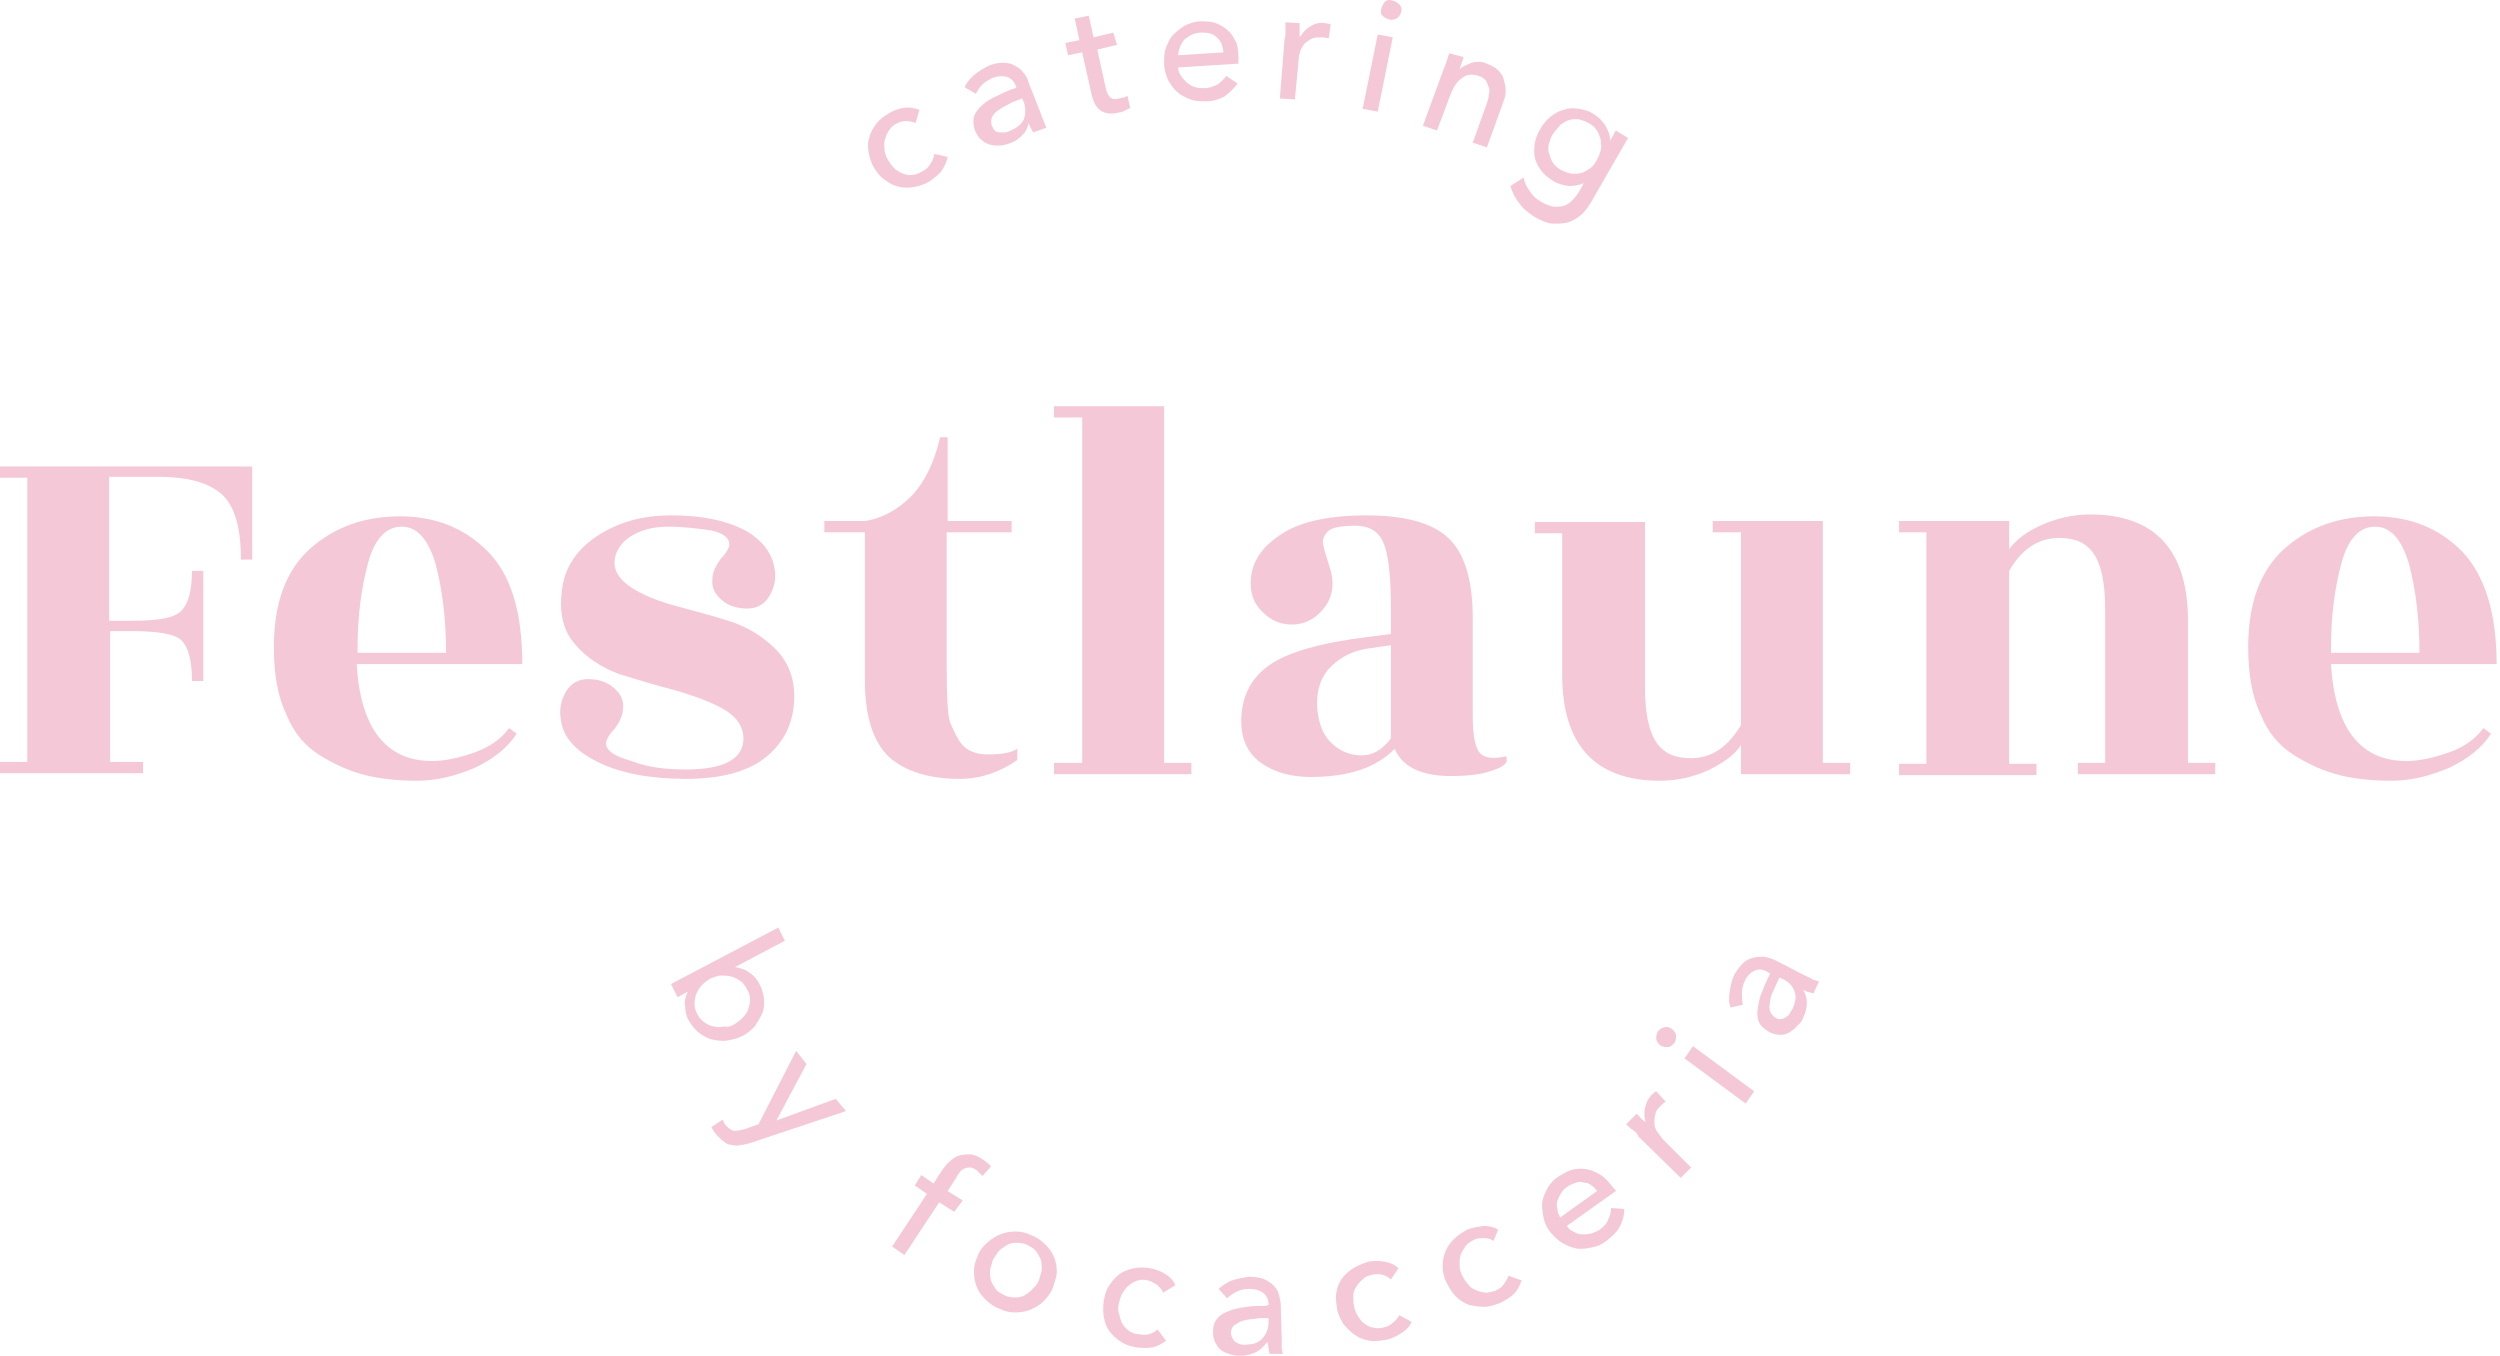 <svg width="461" height="250" viewBox="0 0 461 250" fill="none" xmlns="http://www.w3.org/2000/svg">
<path d="M46.507 86.012V103.192H44.424C44.424 97.118 43.209 93.127 40.78 91.044C38.351 88.962 34.533 87.921 29.153 87.921H20.13V114.471H24.294C29.153 114.471 32.277 113.95 33.492 112.562C34.706 111.348 35.401 108.918 35.401 105.274H37.483V125.577H35.401C35.401 121.759 34.706 119.33 33.492 118.115C32.277 116.901 29.153 116.38 24.294 116.38H20.303V140.501H26.377V142.583H0V140.501H5.032V88.094H0V86.012H46.507V86.012Z" fill="#F5C8D8"/>
<path d="M65.769 120.371H82.254C82.254 114.124 81.56 108.745 80.346 104.059C78.957 99.374 76.875 97.118 74.098 97.118C71.148 97.118 69.066 99.374 67.851 103.886C66.636 108.398 65.942 113.603 65.942 119.33V120.371H65.769ZM96.311 122.454H65.769C66.463 134.254 71.148 140.327 79.651 140.327C81.907 140.327 84.51 139.807 87.46 138.766C90.41 137.724 92.493 136.163 93.881 134.254L95.269 135.295C93.707 137.724 91.278 139.807 87.634 141.542C83.99 143.104 80.519 143.972 76.875 143.972C73.404 143.972 70.107 143.625 67.331 142.93C64.554 142.236 61.778 141.022 59.001 139.286C56.225 137.551 54.142 135.121 52.754 131.651C51.192 128.354 50.498 124.189 50.498 119.33C50.498 111.174 52.754 105.1 57.266 101.109C61.778 97.118 67.331 95.209 73.751 95.209C80.172 95.209 85.552 97.291 89.89 101.63C94.228 105.968 96.311 112.909 96.311 122.454Z" fill="#F5C8D8"/>
<path d="M126.505 141.889C133.446 141.889 137.09 139.98 137.09 136.163C137.09 134.08 135.875 132.171 133.446 130.783C131.017 129.395 128.067 128.354 124.596 127.312C121.125 126.445 117.828 125.404 114.358 124.362C111.06 123.148 108.284 121.412 106.202 118.983C103.946 116.553 103.078 113.256 103.599 109.092C103.946 105.1 106.028 101.63 109.846 99.027C113.663 96.424 118.175 95.035 123.728 95.035C129.281 95.035 133.62 95.903 137.09 97.638C140.387 99.374 142.296 101.803 142.817 104.753C143.164 106.662 142.817 108.224 141.949 109.786C141.081 111.348 139.693 112.215 137.784 112.215C135.875 112.215 134.314 111.695 133.099 110.653C131.884 109.612 131.19 108.397 131.364 106.836C131.364 105.447 132.058 104.233 132.925 103.018C133.967 101.977 134.487 100.936 134.487 100.415C134.487 99.2 133.446 98.333 131.19 97.812C128.587 97.465 126.158 97.118 123.208 97.118C120.258 97.118 118.002 97.812 116.093 99.027C114.358 100.241 113.316 101.977 113.316 103.712C113.316 105.621 114.531 107.183 116.787 108.571C119.043 109.959 121.819 111 125.116 111.868C128.414 112.736 131.537 113.603 134.834 114.645C137.958 115.686 140.734 117.421 142.99 119.677C145.246 121.933 146.461 124.883 146.461 128.354C146.461 133.039 144.726 136.683 141.428 139.46C138.131 142.236 133.099 143.624 126.505 143.624C119.911 143.624 114.357 142.583 110.193 140.501C106.028 138.418 103.772 135.816 103.425 132.692C103.078 130.957 103.425 129.221 104.293 127.66C105.16 126.098 106.549 125.23 108.457 125.23C110.366 125.23 111.928 125.751 113.143 126.792C114.357 127.833 115.052 129.048 114.878 130.61C114.878 131.998 114.184 133.213 113.316 134.427C112.275 135.468 111.755 136.51 111.755 137.03C111.755 138.418 113.316 139.46 116.44 140.327C119.563 141.542 122.861 141.889 126.505 141.889Z" fill="#F5C8D8"/>
<path d="M174.573 98.159V122.801C174.573 128.527 174.746 132.172 175.267 133.386C175.788 134.601 176.308 135.642 176.829 136.51C177.87 138.245 179.605 139.113 182.208 139.113C184.811 139.113 186.547 138.766 187.588 138.072V140.154C184.291 142.41 180.82 143.625 177.002 143.625C171.276 143.625 166.937 142.237 163.987 139.634C161.037 136.857 159.476 132.172 159.476 125.23V98.159H152.014V96.077H159.476C162.773 95.556 165.549 93.995 168.152 91.392C170.582 88.789 172.317 85.144 173.358 80.633H174.746V96.077H186.547V98.159H174.573V98.159Z" fill="#F5C8D8"/>
<path d="M214.659 140.675H219.691V142.757H194.355V140.675H199.561V76.989H194.355V74.906H214.659V140.675Z" fill="#F5C8D8"/>
<path d="M245.721 137.204C247.283 138.593 249.018 139.287 251.101 139.287C253.183 139.287 254.918 138.245 256.48 136.163V118.983L252.836 119.504C249.713 119.851 247.283 121.066 245.374 122.975C243.465 124.884 242.598 127.66 242.945 131.131C243.292 133.907 244.16 135.816 245.721 137.204ZM274.181 142.41C272.272 142.931 270.016 143.104 267.586 143.104C262.033 143.104 258.563 141.369 257.174 138.072C253.877 141.543 248.671 143.278 241.73 143.278C238.086 143.278 234.962 142.41 232.533 140.675C230.103 138.94 228.889 136.337 228.889 133.039C228.889 128.528 230.624 125.057 234.095 122.628C237.565 120.198 243.812 118.463 252.489 117.422L256.48 116.901V111.869C256.48 105.969 255.96 101.977 255.092 100.068C254.224 97.986 252.489 96.945 249.886 96.945C247.283 96.945 245.548 97.292 244.854 97.986C244.16 98.68 243.812 99.548 243.986 100.416C244.16 101.283 244.507 102.498 245.027 104.06C245.548 105.621 245.721 106.663 245.721 107.53C245.721 109.613 245.027 111.348 243.465 112.91C242.077 114.298 240.342 115.166 238.259 115.166C236.177 115.166 234.442 114.472 232.88 112.91C231.318 111.522 230.624 109.613 230.624 107.53C230.624 104.06 232.359 101.11 236.003 98.68C239.474 96.251 244.854 95.036 251.968 95.036C259.083 95.036 264.116 96.424 267.066 99.201C270.016 101.977 271.578 106.836 271.578 113.951V132.172C271.578 135.816 272.098 138.072 272.966 138.94C273.833 139.807 275.395 139.981 277.825 139.46V140.501C277.304 141.369 275.916 141.89 274.181 142.41Z" fill="#F5C8D8"/>
<path d="M321.034 142.757V137.378C319.819 139.287 317.737 140.675 314.96 142.063C312.184 143.278 309.234 143.972 306.11 143.972C294.136 143.972 288.063 137.378 288.063 124.363V98.333H283.03V96.251H303.334V126.619C303.334 131.478 304.028 134.775 305.416 136.857C306.804 138.94 308.887 139.807 311.837 139.807C315.654 139.807 318.604 137.725 321.034 133.734V98.16H315.828V96.077H336.131V140.675H341.163V142.757H321.034Z" fill="#F5C8D8"/>
<path d="M403.462 140.675H408.494V142.757H383.159V140.675H388.191V112.389C388.191 107.53 387.497 104.233 386.109 102.151C384.72 100.069 382.638 99.201 379.688 99.201C375.87 99.201 372.747 101.283 370.491 105.274V140.848H375.523V142.931H350.188V140.848H355.22V98.16H350.188V96.077H370.491V101.283C371.705 99.548 373.788 97.986 376.564 96.771C379.341 95.557 382.291 94.862 385.414 94.862C397.388 94.862 403.462 101.457 403.462 114.472V140.675V140.675Z" fill="#F5C8D8"/>
<path d="M429.665 120.372H446.15C446.15 114.125 445.456 108.745 444.241 104.06C442.853 99.374 440.771 97.118 437.994 97.118C435.044 97.118 432.962 99.374 431.747 103.886C430.532 108.398 429.838 113.604 429.838 119.331V120.372H429.665ZM460.38 122.454H429.838C430.532 134.254 435.218 140.328 443.721 140.328C445.977 140.328 448.58 139.807 451.53 138.766C454.48 137.725 456.562 136.163 457.95 134.254L459.339 135.295C457.777 137.725 455.347 139.807 451.703 141.543C448.059 143.104 444.588 143.972 440.944 143.972C437.3 143.972 434.177 143.625 431.4 142.931C428.623 142.237 425.847 141.022 423.07 139.287C420.294 137.551 418.212 135.122 416.823 131.651C415.262 128.354 414.567 124.189 414.567 119.331C414.567 111.175 416.823 105.101 421.335 101.11C425.847 97.118 431.4 95.21 437.821 95.21C444.241 95.21 449.621 97.292 453.959 101.63C458.124 105.969 460.38 112.91 460.38 122.454Z" fill="#F5C8D8"/>
<path d="M135.355 188.917C135.876 188.57 136.396 188.223 136.917 187.702C137.438 187.181 137.785 186.661 137.958 186.14C138.132 185.62 138.305 184.926 138.305 184.405C138.305 183.711 138.132 183.017 137.785 182.496C137.438 181.802 137.09 181.281 136.57 180.934C136.049 180.587 135.529 180.24 134.835 180.067C134.14 179.893 133.62 179.893 132.926 179.893C132.232 179.893 131.711 180.24 131.017 180.414C130.496 180.761 129.976 181.108 129.455 181.628C128.934 182.149 128.761 182.67 128.414 183.19C128.24 183.711 128.067 184.405 128.067 185.099C128.067 185.793 128.24 186.314 128.587 187.008C128.934 187.702 129.455 188.223 129.976 188.57C130.496 188.917 131.017 189.264 131.711 189.264C132.232 189.437 132.926 189.437 133.62 189.264C134.14 189.437 134.835 189.264 135.355 188.917ZM126.852 182.843L124.943 183.884L123.729 181.455L143.511 171.043L144.726 173.472L135.529 178.331C136.396 178.505 137.264 178.678 137.958 179.199C138.826 179.72 139.52 180.414 140.041 181.455C140.561 182.323 140.735 183.364 140.908 184.231C140.908 185.099 140.908 186.14 140.561 186.834C140.214 187.702 139.693 188.396 139.173 189.264C138.479 189.958 137.785 190.652 136.917 190.999C136.049 191.52 135.008 191.693 134.14 191.867C133.099 192.04 132.232 191.867 131.364 191.693C130.496 191.52 129.629 190.999 128.934 190.479C128.24 189.958 127.546 189.09 127.026 188.223C126.505 187.355 126.331 186.314 126.331 185.446C126.158 184.752 126.331 183.884 126.852 182.843Z" fill="#F5C8D8"/>
<path d="M143.164 206.617L154.097 202.626L156.005 204.882L138.305 210.782C137.785 210.955 137.091 211.129 136.57 211.129C136.049 211.302 135.529 211.302 135.008 211.129C134.488 211.129 133.967 210.955 133.62 210.608C133.099 210.261 132.752 209.914 132.232 209.394C132.058 209.22 131.885 208.873 131.711 208.699C131.537 208.526 131.364 208.179 131.19 207.832L133.273 206.443C133.446 206.964 133.62 207.311 133.967 207.658C134.488 208.179 135.008 208.526 135.529 208.526C136.049 208.526 136.743 208.352 137.438 208.179L139.867 207.311L146.808 193.776L148.717 196.205L143.164 206.617Z" fill="#F5C8D8"/>
<path d="M175.961 223.45L173.184 221.714L166.764 231.432L164.508 229.87L170.928 220.153L168.673 218.591L169.887 216.682L172.143 218.244L173.705 215.814C174.226 215.12 174.573 214.6 175.267 214.079C175.787 213.558 176.308 213.211 177.002 213.038C177.696 212.864 178.39 212.864 179.084 212.864C179.779 213.038 180.473 213.211 181.34 213.905C181.861 214.253 182.382 214.6 182.729 215.12L181.167 216.855C180.993 216.682 180.82 216.508 180.646 216.335C180.473 216.161 180.299 215.988 180.126 215.814C179.605 215.467 179.258 215.294 178.911 215.294C178.564 215.294 178.217 215.294 177.87 215.467C177.523 215.641 177.176 215.814 177.002 216.161C176.655 216.508 176.482 216.855 176.308 217.203L174.746 219.632L177.523 221.367L175.961 223.45Z" fill="#F5C8D8"/>
<path d="M191.579 236.117C191.753 235.423 191.926 234.903 192.1 234.208C192.1 233.514 192.1 232.994 191.926 232.3C191.753 231.779 191.406 231.258 191.059 230.738C190.712 230.217 190.017 229.87 189.323 229.523C188.629 229.176 187.935 229.176 187.241 229.176C186.547 229.176 186.026 229.35 185.506 229.697C184.985 230.044 184.464 230.391 184.117 230.738C183.77 231.258 183.423 231.779 183.076 232.3C182.903 232.994 182.729 233.514 182.556 234.208C182.556 234.903 182.556 235.423 182.729 236.117C182.903 236.638 183.25 237.158 183.597 237.679C183.944 238.2 184.638 238.547 185.332 238.894C186.026 239.241 186.72 239.241 187.414 239.241C188.109 239.241 188.629 239.067 189.15 238.72C189.67 238.373 190.191 238.026 190.538 237.506C190.885 237.332 191.232 236.811 191.579 236.117ZM194.182 237.332C193.835 238.373 193.141 239.241 192.447 239.935C191.753 240.629 190.885 241.15 190.017 241.497C189.15 241.844 188.282 242.017 187.241 242.017C186.2 242.017 185.332 241.844 184.291 241.323C183.25 240.976 182.382 240.282 181.688 239.588C180.994 238.894 180.473 238.2 180.126 237.332C179.779 236.464 179.605 235.597 179.605 234.556C179.605 233.514 179.779 232.647 180.3 231.605C180.647 230.564 181.341 229.697 182.035 229.176C182.729 228.482 183.597 227.961 184.464 227.614C185.332 227.267 186.2 227.094 187.241 227.094C188.282 227.094 189.15 227.267 190.191 227.788C191.232 228.135 192.1 228.829 192.794 229.523C193.488 230.217 194.009 230.911 194.356 231.779C194.703 232.647 194.876 233.514 194.876 234.556C194.876 235.25 194.529 236.291 194.182 237.332Z" fill="#F5C8D8"/>
<path d="M214.486 238.373C214.312 237.853 213.965 237.506 213.444 236.985C212.924 236.638 212.403 236.291 211.709 236.118C211.015 235.944 210.321 235.944 209.8 236.118C209.28 236.291 208.585 236.638 208.238 236.985C207.718 237.332 207.371 237.853 207.024 238.373C206.677 238.894 206.503 239.588 206.33 240.282C206.156 240.976 206.156 241.671 206.33 242.191C206.503 242.885 206.677 243.406 206.85 243.926C207.197 244.447 207.544 244.968 208.065 245.315C208.585 245.662 209.106 246.009 209.974 246.009C210.668 246.182 211.362 246.182 211.883 246.009C212.577 245.835 213.097 245.488 213.444 245.141L215.006 247.224C214.312 247.744 213.444 248.265 212.577 248.438C211.709 248.612 210.668 248.612 209.453 248.438C208.412 248.265 207.371 247.918 206.677 247.397C205.809 246.876 205.115 246.182 204.594 245.488C204.074 244.794 203.727 243.926 203.553 242.885C203.379 241.844 203.379 240.976 203.553 239.762C203.727 238.72 204.074 237.679 204.594 236.985C205.115 236.118 205.809 235.423 206.503 234.903C207.197 234.382 208.238 234.035 209.106 233.862C210.147 233.688 211.015 233.688 212.056 233.862C213.097 234.035 213.965 234.382 214.833 234.903C215.7 235.423 216.394 236.118 216.741 236.985L214.486 238.373Z" fill="#F5C8D8"/>
<path d="M233.227 243.059C232.533 243.059 231.839 243.059 231.144 243.232C230.45 243.232 229.756 243.406 229.062 243.579C228.542 243.753 228.021 244.1 227.5 244.447C227.153 244.794 226.98 245.315 226.98 245.835C226.98 246.182 227.153 246.529 227.327 246.876C227.5 247.224 227.674 247.397 228.021 247.571C228.368 247.744 228.542 247.918 228.889 247.918C229.236 247.918 229.583 248.091 229.93 247.918C231.145 247.918 232.186 247.571 232.88 246.703C233.574 245.835 233.921 244.968 233.921 243.753V243.059H233.227ZM233.921 240.629C233.921 239.588 233.574 238.894 232.88 238.373C232.186 237.853 231.318 237.679 230.277 237.679C229.409 237.679 228.715 237.853 228.021 238.2C227.327 238.547 226.806 238.894 226.286 239.415L224.724 237.679C225.418 236.985 226.286 236.465 227.153 236.117C228.194 235.77 229.236 235.597 230.277 235.423C231.318 235.423 232.186 235.597 232.88 235.77C233.574 236.117 234.268 236.465 234.789 236.985C235.309 237.506 235.656 238.026 235.83 238.72C236.003 239.415 236.177 240.109 236.177 240.803L236.35 246.876C236.35 247.397 236.35 247.918 236.35 248.438C236.35 248.959 236.524 249.306 236.524 249.653H234.095C233.921 248.959 233.921 248.265 233.747 247.571H233.574C233.053 248.265 232.359 248.959 231.665 249.306C230.971 249.653 229.93 250 228.889 250C228.368 250 227.847 250 227.153 249.826C226.633 249.653 225.939 249.479 225.418 249.132C224.897 248.785 224.55 248.438 224.203 247.744C223.856 247.224 223.683 246.529 223.683 245.662C223.683 244.621 223.856 243.753 224.55 243.059C225.071 242.365 225.939 242.018 226.806 241.67C227.674 241.323 228.715 241.15 229.93 240.976C231.145 240.803 232.186 240.803 233.4 240.803L233.921 240.629Z" fill="#F5C8D8"/>
<path d="M256.48 235.944C256.133 235.597 255.613 235.25 254.919 235.076C254.225 234.903 253.704 234.903 253.01 235.076C252.316 235.25 251.622 235.423 251.275 235.944C250.754 236.291 250.407 236.812 250.06 237.332C249.713 237.853 249.539 238.373 249.539 239.068C249.539 239.762 249.539 240.282 249.713 240.976C249.886 241.671 250.06 242.191 250.407 242.712C250.754 243.232 251.101 243.753 251.622 244.1C252.142 244.447 252.663 244.794 253.183 244.794C253.877 244.968 254.398 244.968 255.092 244.794C255.786 244.621 256.307 244.447 256.828 243.926C257.348 243.579 257.695 243.059 258.042 242.538L260.298 243.753C259.951 244.621 259.257 245.315 258.389 245.835C257.522 246.356 256.654 246.876 255.613 247.05C254.572 247.224 253.53 247.397 252.489 247.224C251.448 247.05 250.58 246.703 249.886 246.182C249.019 245.662 248.498 244.968 247.804 244.274C247.283 243.406 246.763 242.538 246.589 241.497C246.416 240.456 246.242 239.415 246.416 238.373C246.589 237.332 246.936 236.465 247.457 235.77C247.977 235.076 248.672 234.382 249.539 233.862C250.407 233.341 251.275 232.994 252.316 232.647C253.357 232.473 254.225 232.473 255.266 232.647C256.307 232.82 257.175 233.167 257.869 233.862L256.48 235.944Z" fill="#F5C8D8"/>
<path d="M275.395 228.829C274.875 228.482 274.354 228.309 273.66 228.309C272.966 228.309 272.272 228.309 271.751 228.656C271.057 229.003 270.536 229.35 270.189 229.87C269.842 230.391 269.495 230.911 269.322 231.432C269.148 231.953 269.148 232.647 269.148 233.341C269.148 234.035 269.322 234.556 269.669 235.25C270.016 235.944 270.363 236.465 270.71 236.812C271.057 237.332 271.577 237.679 272.098 237.853C272.619 238.2 273.313 238.2 273.833 238.373C274.527 238.373 275.048 238.2 275.742 238.026C276.436 237.679 276.957 237.332 277.304 236.812C277.651 236.291 277.998 235.77 278.172 235.25L280.601 236.117C280.254 236.985 279.907 237.853 279.213 238.547C278.519 239.241 277.651 239.762 276.61 240.282C275.569 240.629 274.701 240.976 273.66 240.976C272.619 240.976 271.751 240.803 270.883 240.629C270.016 240.282 269.148 239.762 268.454 239.068C267.76 238.373 267.239 237.506 266.719 236.465C266.198 235.423 266.024 234.382 266.024 233.514C266.024 232.473 266.198 231.606 266.545 230.738C266.892 229.87 267.413 229.176 268.107 228.482C268.801 227.788 269.669 227.267 270.536 226.747C271.404 226.4 272.445 226.226 273.486 226.053C274.527 226.053 275.395 226.226 276.263 226.747L275.395 228.829Z" fill="#F5C8D8"/>
<path d="M294.483 219.632C294.136 219.111 293.789 218.764 293.442 218.591C293.095 218.244 292.575 218.07 292.054 218.07C291.533 217.897 291.013 217.897 290.666 218.07C290.145 218.244 289.625 218.417 289.104 218.764C288.583 219.111 288.236 219.458 287.889 219.979C287.542 220.5 287.369 221.02 287.195 221.367C287.022 221.888 287.022 222.408 287.195 222.929C287.195 223.45 287.369 223.97 287.716 224.491L294.483 219.632ZM297.433 218.938C297.607 219.111 297.607 219.285 297.781 219.285C297.954 219.458 297.954 219.632 297.954 219.632L288.93 226.053C289.277 226.573 289.625 226.92 290.145 227.094C290.666 227.441 291.186 227.614 291.707 227.614C292.228 227.614 292.748 227.614 293.442 227.441C293.963 227.267 294.483 227.094 295.004 226.747C295.698 226.226 296.392 225.532 296.566 224.838C296.913 224.144 297.086 223.45 297.086 222.755L299.516 222.929C299.516 224.144 299.169 225.358 298.648 226.226C298.128 227.267 297.26 227.961 296.219 228.829C295.351 229.523 294.483 229.87 293.442 230.044C292.575 230.217 291.533 230.391 290.666 230.217C289.798 230.044 288.93 229.697 288.063 229.176C287.195 228.656 286.501 227.961 285.807 227.094C285.113 226.226 284.766 225.358 284.592 224.317C284.419 223.276 284.245 222.408 284.419 221.541C284.592 220.673 284.939 219.805 285.46 218.938C285.98 218.07 286.674 217.376 287.542 216.855C288.41 216.335 289.277 215.814 290.145 215.641C291.013 215.467 291.88 215.467 292.748 215.641C293.616 215.814 294.31 216.161 295.178 216.682C296.045 217.202 296.739 218.07 297.433 218.938Z" fill="#F5C8D8"/>
<path d="M301.078 208.352C300.557 208.005 300.21 207.658 299.863 207.311L301.772 205.402C302.119 205.576 302.293 205.923 302.64 206.27C302.987 206.617 303.334 206.79 303.507 206.964C303.16 206.096 303.16 205.229 303.334 204.361C303.507 203.493 303.855 202.626 304.549 201.932C304.896 201.584 305.069 201.411 305.416 201.237L307.152 203.146C306.805 203.32 306.457 203.667 306.11 204.014C305.59 204.535 305.243 205.055 305.243 205.576C305.069 206.096 305.069 206.617 305.069 207.138C305.069 207.658 305.243 208.179 305.59 208.699C305.937 209.22 306.284 209.567 306.631 210.088L311.837 215.294L309.928 217.202L302.119 209.567C301.946 209.046 301.599 208.699 301.078 208.352Z" fill="#F5C8D8"/>
<path d="M323.463 201.238L321.902 203.493L310.622 195.164L312.184 192.908L323.463 201.238ZM308.366 189.784C308.713 190.131 309.06 190.479 309.06 190.999C309.06 191.52 309.06 191.867 308.713 192.387C308.366 192.734 308.019 193.082 307.498 193.082C306.978 193.082 306.631 193.082 306.11 192.734C305.763 192.387 305.416 192.04 305.416 191.52C305.416 190.999 305.416 190.652 305.763 190.131C306.11 189.784 306.457 189.437 306.978 189.437C307.498 189.264 307.845 189.437 308.366 189.784Z" fill="#F5C8D8"/>
<path d="M327.802 180.934C327.455 181.628 327.281 182.149 326.934 182.843C326.587 183.537 326.414 184.231 326.414 184.752C326.24 185.446 326.24 185.967 326.414 186.487C326.587 187.008 326.934 187.355 327.455 187.702C327.802 187.876 328.149 188.049 328.496 187.876C328.843 187.876 329.19 187.702 329.364 187.529C329.711 187.355 329.884 187.181 330.058 186.834C330.231 186.487 330.405 186.314 330.579 185.967C331.099 184.752 331.273 183.711 330.926 182.843C330.579 181.802 329.884 181.108 328.843 180.587L328.149 180.24L327.802 180.934ZM325.893 179.199C325.025 178.678 324.158 178.678 323.464 179.025C322.77 179.373 322.075 180.067 321.728 180.934C321.381 181.628 321.208 182.323 321.208 183.19C321.208 183.884 321.208 184.578 321.381 185.273L319.125 185.793C318.778 184.926 318.778 183.884 318.952 182.843C319.125 181.802 319.299 180.761 319.82 179.72C320.34 178.852 320.861 178.158 321.381 177.637C321.902 177.117 322.596 176.77 323.29 176.596C323.984 176.422 324.678 176.422 325.373 176.422C326.067 176.596 326.761 176.77 327.455 177.117L332.834 179.893C333.181 180.067 333.702 180.24 334.223 180.587C334.743 180.761 335.09 180.934 335.437 180.934L334.396 183.19C333.702 183.017 333.008 182.843 332.487 182.496C333.008 183.364 333.181 184.058 333.181 184.926C333.181 185.793 333.008 186.661 332.487 187.702C332.314 188.223 331.967 188.743 331.446 189.09C331.099 189.611 330.579 189.958 330.058 190.305C329.537 190.652 329.017 190.826 328.323 190.826C327.628 190.826 326.934 190.652 326.24 190.305C325.373 189.784 324.678 189.264 324.331 188.396C323.984 187.529 323.984 186.661 324.158 185.793C324.331 184.752 324.505 183.711 325.025 182.67C325.373 181.628 325.893 180.587 326.414 179.546L325.893 179.199Z" fill="#F5C8D8"/>
<path d="M168.847 22.673C168.327 22.5 167.806 22.326 167.112 22.326C166.418 22.326 165.897 22.5 165.203 22.847C164.509 23.194 164.162 23.714 163.815 24.235C163.468 24.756 163.294 25.276 163.121 25.97C162.947 26.491 163.121 27.185 163.121 27.879C163.294 28.573 163.468 29.094 163.815 29.614C164.162 30.135 164.509 30.655 165.03 31.176C165.55 31.523 166.071 31.87 166.591 32.044C167.112 32.217 167.806 32.391 168.327 32.217C169.021 32.217 169.541 31.87 170.235 31.523C170.93 31.176 171.277 30.655 171.624 30.135C171.971 29.614 172.144 29.094 172.318 28.4L174.747 28.92C174.574 29.788 174.227 30.655 173.706 31.35C173.186 32.217 172.318 32.738 171.45 33.432C170.583 33.953 169.541 34.3 168.674 34.473C167.632 34.647 166.765 34.647 165.897 34.473C165.03 34.3 164.162 33.953 163.294 33.258C162.427 32.738 161.732 31.87 161.212 31.003C160.691 30.135 160.344 29.094 160.171 28.053C159.997 27.011 159.997 26.144 160.344 25.276C160.518 24.408 161.038 23.541 161.559 22.847C162.079 22.152 162.947 21.458 163.815 20.938C164.682 20.417 165.55 20.07 166.591 19.897C167.632 19.723 168.5 19.897 169.541 20.244L168.847 22.673Z" fill="#F5C8D8"/>
<path d="M187.588 18.508C186.894 18.682 186.373 19.029 185.679 19.376C184.985 19.723 184.464 20.07 183.944 20.417C183.423 20.764 183.076 21.285 182.903 21.632C182.729 22.153 182.729 22.673 182.903 23.194C183.076 23.541 183.25 23.888 183.423 24.061C183.597 24.235 183.944 24.409 184.291 24.409C184.638 24.409 184.985 24.409 185.332 24.409C185.679 24.409 186.026 24.235 186.373 24.061C187.588 23.541 188.456 22.847 188.803 21.979C189.15 20.938 189.15 19.897 188.803 18.855L188.456 18.161L187.588 18.508ZM187.414 16.079C187.067 15.038 186.547 14.517 185.679 14.17C184.985 13.997 184.117 13.997 183.076 14.344C182.382 14.691 181.688 15.038 181.167 15.558C180.647 16.079 180.3 16.6 179.952 17.294L177.87 16.079C178.217 15.211 178.911 14.517 179.605 13.823C180.473 13.129 181.341 12.608 182.382 12.088C183.25 11.741 184.117 11.567 184.985 11.567C185.853 11.567 186.547 11.741 187.067 12.088C187.761 12.435 188.282 12.782 188.629 13.303C189.15 13.823 189.497 14.517 189.67 15.211L191.926 20.938C192.1 21.459 192.273 21.805 192.447 22.326C192.62 22.847 192.794 23.194 192.967 23.541L190.538 24.409C190.191 23.888 189.844 23.194 189.67 22.673C189.497 23.541 189.15 24.409 188.456 24.929C187.935 25.623 187.067 26.144 186.026 26.491C185.506 26.664 184.985 26.838 184.291 26.838C183.597 26.838 183.076 26.838 182.555 26.664C182.035 26.491 181.514 26.317 180.994 25.797C180.473 25.45 180.126 24.756 179.779 24.061C179.432 23.02 179.432 22.153 179.605 21.459C179.953 20.591 180.473 19.897 181.167 19.376C181.861 18.682 182.729 18.161 183.944 17.641C184.985 17.12 186.026 16.6 187.241 16.253L187.414 16.079Z" fill="#F5C8D8"/>
<path d="M205.983 8.27L202.339 9.138L203.9 16.253C204.074 17.12 204.421 17.641 204.768 17.988C205.115 18.335 205.636 18.335 206.33 18.161C206.503 18.161 206.85 17.988 207.197 17.988C207.545 17.814 207.718 17.814 207.892 17.641L208.412 19.897C208.065 20.07 207.718 20.244 207.371 20.417C207.024 20.591 206.677 20.764 206.156 20.764C204.942 21.111 203.727 20.938 203.033 20.417C202.165 19.897 201.644 18.856 201.297 17.467L199.562 9.658L196.959 10.179L196.438 7.923L199.041 7.402L198.174 3.411L200.777 2.891L201.644 6.882L205.289 6.014L205.983 8.27Z" fill="#F5C8D8"/>
<path d="M225.592 9.658C225.592 9.137 225.418 8.617 225.245 8.096C225.071 7.576 224.724 7.229 224.377 6.882C224.03 6.535 223.683 6.361 223.162 6.187C222.642 6.014 222.121 6.014 221.427 6.014C220.906 6.014 220.212 6.187 219.865 6.361C219.345 6.535 218.997 6.882 218.477 7.229C218.13 7.576 217.783 8.096 217.609 8.617C217.436 9.137 217.262 9.658 217.262 10.179L225.592 9.658ZM228.368 10.699C228.368 10.873 228.368 11.046 228.368 11.22C228.368 11.393 228.368 11.567 228.368 11.741L217.262 12.435C217.262 12.955 217.436 13.476 217.783 13.996C218.13 14.517 218.477 14.864 218.824 15.211C219.345 15.558 219.692 15.905 220.386 16.079C220.906 16.252 221.6 16.252 222.121 16.252C222.989 16.252 223.856 15.905 224.55 15.558C225.245 15.038 225.765 14.517 226.112 13.996L228.195 15.385C227.501 16.426 226.633 17.12 225.765 17.814C224.724 18.335 223.683 18.682 222.468 18.682C221.427 18.682 220.386 18.682 219.518 18.335C218.65 17.988 217.783 17.64 217.089 16.946C216.395 16.426 215.874 15.558 215.353 14.691C215.006 13.823 214.659 12.782 214.659 11.741C214.659 10.699 214.659 9.658 215.006 8.79C215.353 7.923 215.7 7.055 216.394 6.361C217.089 5.667 217.783 5.146 218.65 4.626C219.518 4.279 220.386 3.932 221.427 3.932C222.468 3.932 223.336 3.932 224.203 4.279C225.071 4.626 225.765 4.973 226.459 5.667C227.153 6.187 227.501 7.055 228.021 7.923C228.195 8.617 228.368 9.485 228.368 10.699Z" fill="#F5C8D8"/>
<path d="M237.044 5.667C237.044 5.146 237.044 4.626 237.044 4.105L239.647 4.279C239.647 4.626 239.647 4.973 239.647 5.494C239.647 6.014 239.647 6.361 239.647 6.708H239.821C240.341 5.841 240.862 5.32 241.729 4.799C242.597 4.279 243.465 4.105 244.332 4.279C244.68 4.279 245.2 4.452 245.374 4.452L245.027 7.055C244.68 7.055 244.159 6.882 243.812 6.882C243.118 6.882 242.597 6.882 242.077 7.055C241.556 7.229 241.209 7.576 240.688 7.923C240.341 8.27 239.994 8.791 239.821 9.311C239.647 9.832 239.474 10.352 239.474 11.047L238.779 18.335L236.003 18.161L236.871 7.229C237.044 6.882 237.044 6.361 237.044 5.667Z" fill="#F5C8D8"/>
<path d="M258.389 2.196C258.216 2.717 258.042 3.064 257.522 3.411C257.174 3.585 256.654 3.758 256.133 3.585C255.613 3.411 255.266 3.238 254.919 2.89C254.572 2.543 254.572 2.023 254.745 1.502C254.919 0.982 255.092 0.635 255.439 0.288C255.786 -0.06 256.307 -0.06 256.827 0.114C257.348 0.288 257.695 0.461 258.042 0.808C258.389 1.155 258.563 1.676 258.389 2.196ZM254.051 20.591L251.274 20.07L254.051 6.361L256.827 6.882L254.051 20.591Z" fill="#F5C8D8"/>
<path d="M269.843 10.526C269.843 10.873 269.669 11.22 269.496 11.741C269.322 12.088 269.322 12.435 269.149 12.782C269.496 12.435 269.843 12.261 270.19 12.088C270.537 11.914 271.057 11.741 271.405 11.567C271.925 11.393 272.272 11.393 272.793 11.393C273.313 11.393 273.834 11.567 274.181 11.741C275.049 12.088 275.743 12.435 276.263 12.955C276.784 13.476 277.131 13.996 277.305 14.691C277.478 15.385 277.652 16.079 277.652 16.773C277.652 17.467 277.478 18.161 277.131 19.029L274.181 27.185L271.578 26.317L274.181 19.029C274.355 18.508 274.528 17.988 274.528 17.467C274.702 16.947 274.702 16.426 274.528 16.079C274.355 15.558 274.181 15.211 274.007 14.864C273.66 14.517 273.313 14.17 272.619 13.996C271.578 13.649 270.537 13.649 269.669 14.344C268.802 14.864 268.107 15.905 267.587 17.12L264.984 24.061L262.381 23.194L266.199 12.782C266.372 12.435 266.546 11.914 266.719 11.393C266.893 10.873 267.066 10.352 267.24 9.832L269.843 10.526Z" fill="#F5C8D8"/>
<path d="M286.327 24.755C285.98 25.276 285.807 25.97 285.633 26.491C285.46 27.185 285.46 27.705 285.633 28.226C285.807 28.747 285.98 29.441 286.327 29.961C286.675 30.482 287.195 31.003 287.889 31.35C288.583 31.697 289.104 31.87 289.798 32.044C290.492 32.044 291.013 32.044 291.707 31.87C292.228 31.697 292.748 31.35 293.269 31.003C293.789 30.655 294.136 30.135 294.483 29.441C294.831 28.92 295.004 28.226 295.178 27.705C295.351 27.011 295.178 26.491 295.178 25.797C295.004 25.276 294.831 24.582 294.483 24.061C294.136 23.541 293.616 23.02 292.922 22.673C292.228 22.326 291.707 22.152 291.013 21.979C290.319 21.979 289.798 21.979 289.278 22.152C288.757 22.326 288.236 22.673 287.716 23.02C287.195 23.714 286.675 24.235 286.327 24.755ZM280.948 32.738C281.122 33.605 281.469 34.473 282.163 35.341C282.683 36.209 283.377 36.729 284.245 37.25C285.113 37.77 285.807 37.944 286.501 38.117C287.195 38.117 287.716 38.117 288.41 37.944C288.93 37.77 289.451 37.423 289.972 36.903C290.492 36.382 290.839 35.861 291.186 35.341L292.054 33.779C291.186 34.126 290.319 34.3 289.278 34.3C288.236 34.126 287.369 33.953 286.501 33.432C285.633 32.911 284.766 32.217 284.245 31.523C283.725 30.829 283.204 29.961 283.03 29.094C282.857 28.226 282.857 27.358 283.03 26.317C283.204 25.45 283.551 24.582 284.072 23.714C284.592 22.847 285.113 22.152 285.98 21.458C286.675 20.938 287.542 20.417 288.41 20.244C289.278 19.896 290.145 19.896 291.186 20.07C292.054 20.244 293.095 20.417 293.963 21.111C294.831 21.632 295.525 22.326 296.045 23.194C296.566 24.061 296.913 24.929 296.913 25.97L297.954 24.061L300.21 25.45L293.616 36.903C293.095 37.77 292.575 38.638 291.881 39.332C291.186 40.026 290.319 40.547 289.451 40.894C288.583 41.241 287.542 41.241 286.501 41.241C285.46 41.241 284.245 40.72 283.03 40.026C281.989 39.332 280.948 38.638 280.254 37.597C279.386 36.556 278.866 35.514 278.519 34.3L280.948 32.738Z" fill="#F5C8D8"/>
</svg>
